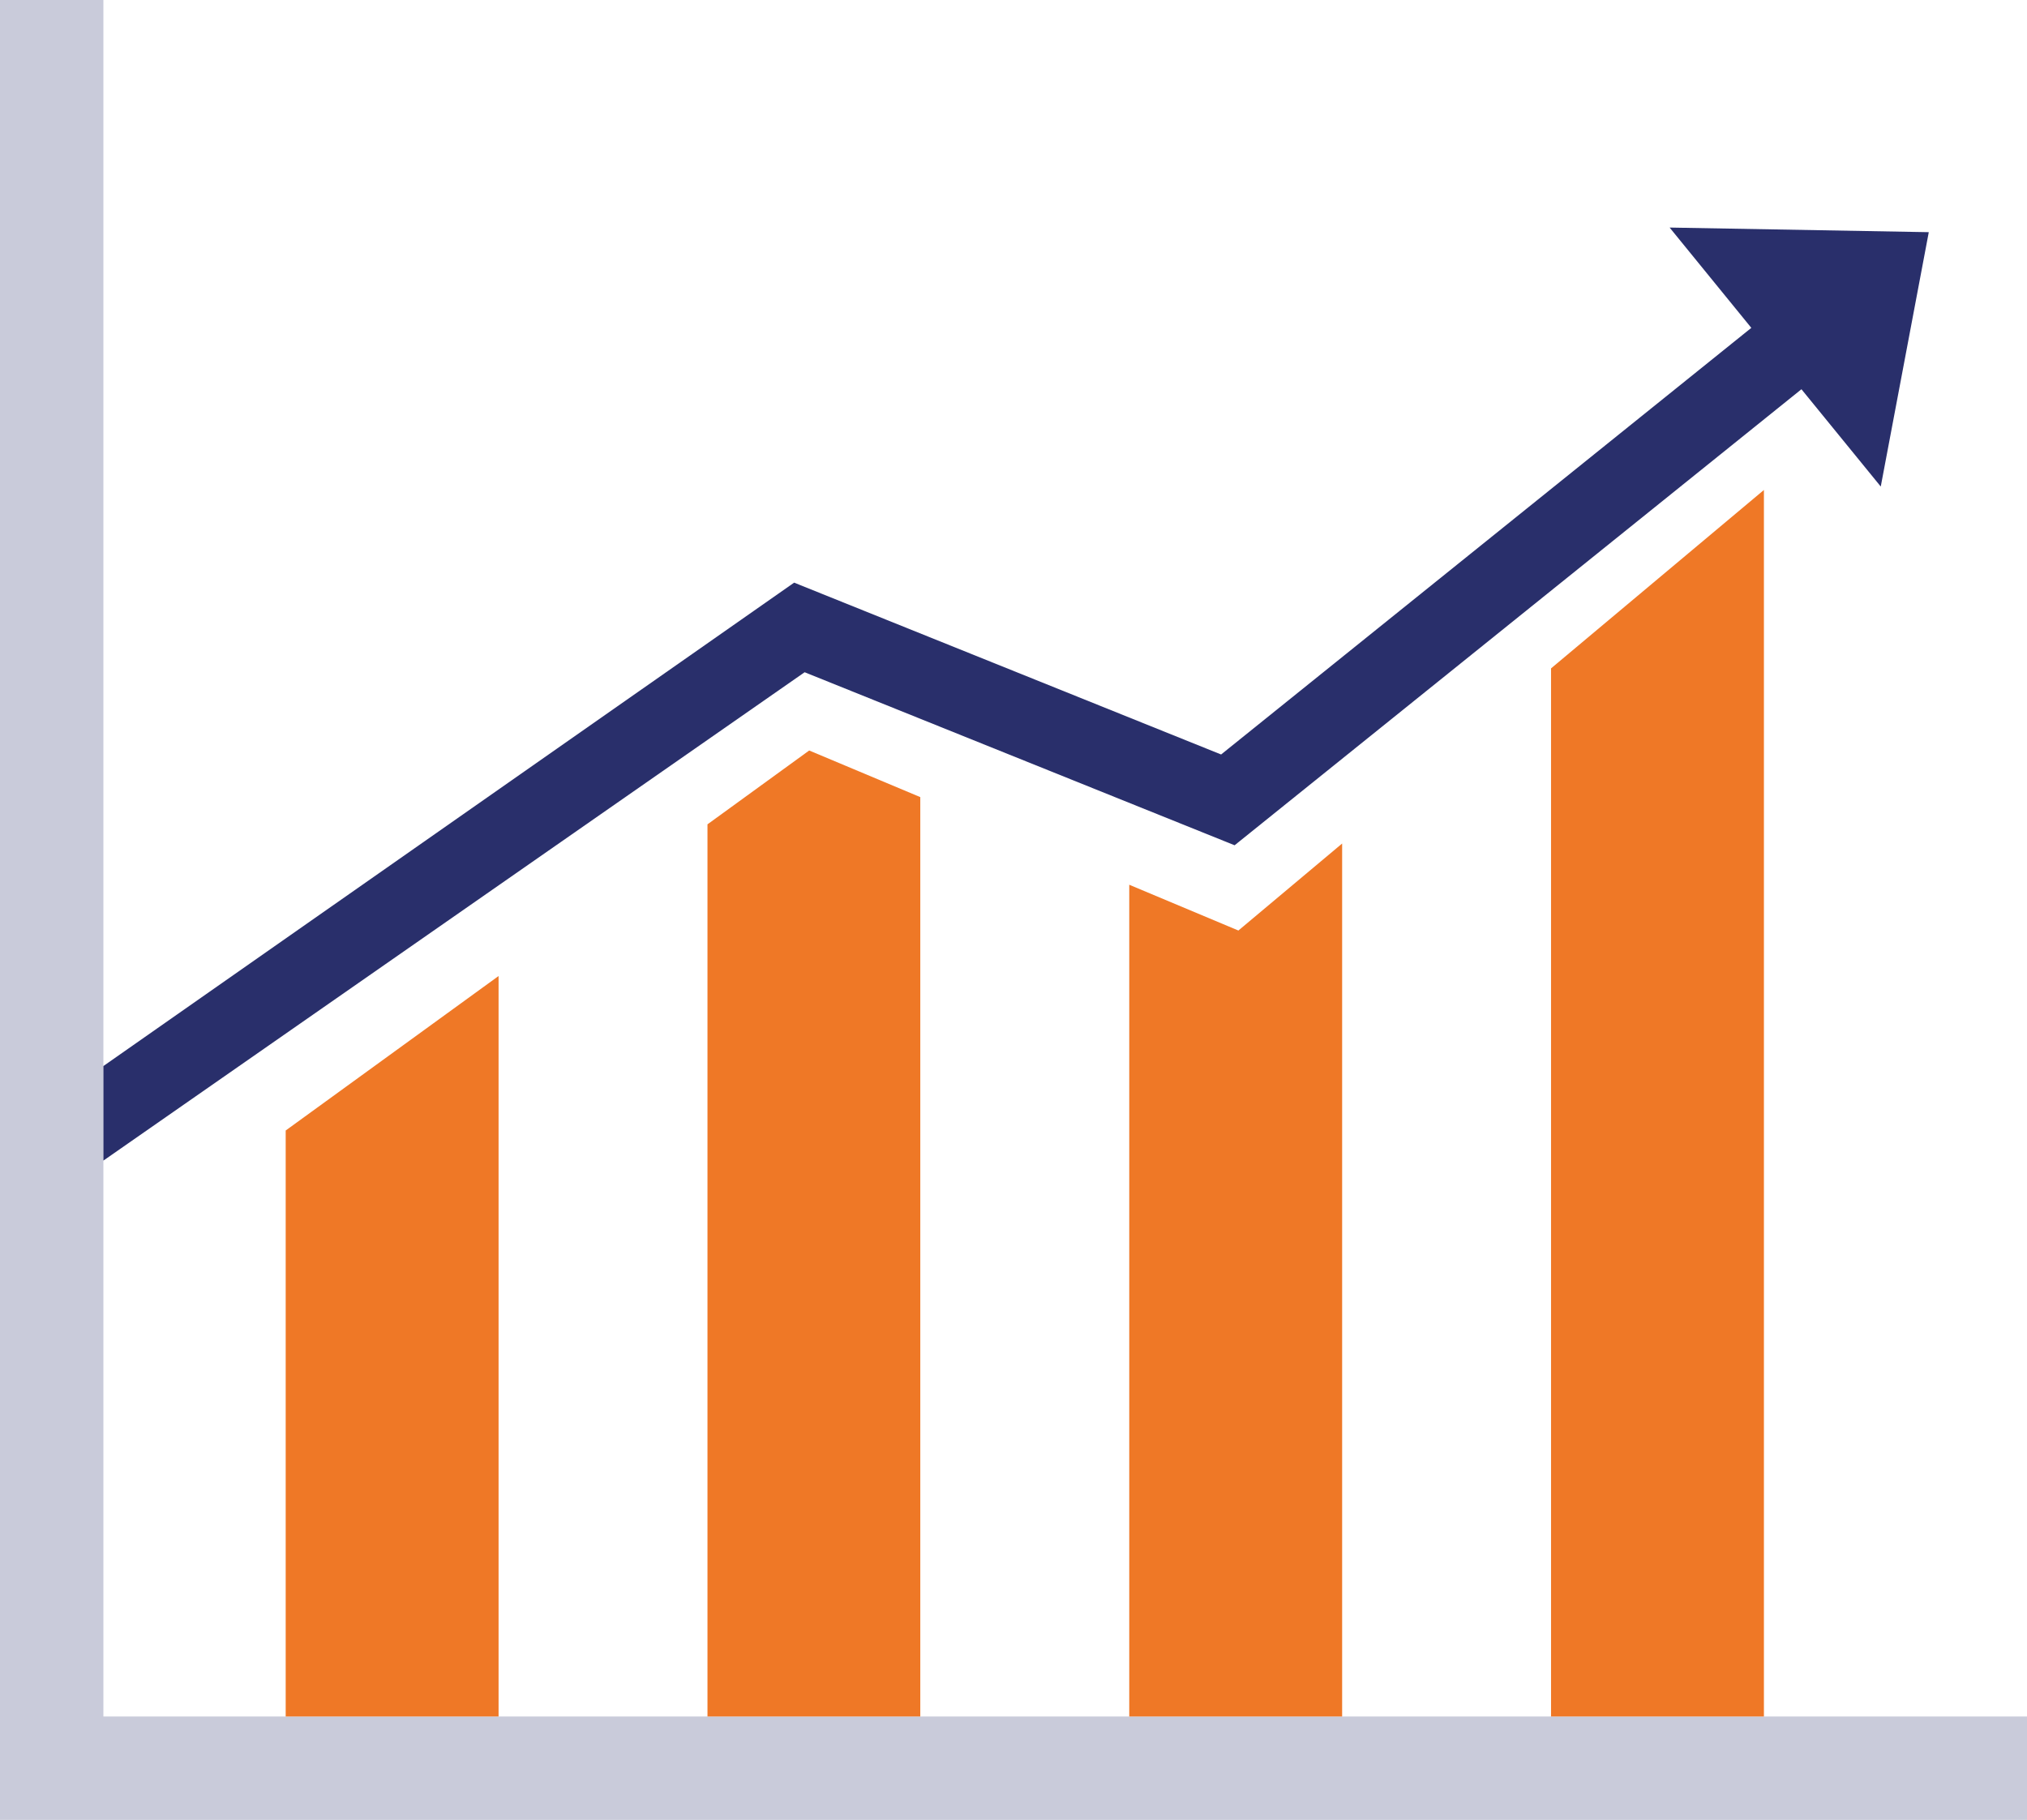 <?xml version="1.0" encoding="utf-8"?>
<!-- Generator: Adobe Illustrator 22.1.0, SVG Export Plug-In . SVG Version: 6.00 Build 0)  -->
<svg version="1.1" id="Layer_1" xmlns="http://www.w3.org/2000/svg" xmlns:xlink="http://www.w3.org/1999/xlink" x="0px" y="0px"
	 width="289.55px" height="260px" viewBox="0 0 289.55 260" style="enable-background:new 0 0 289.55 260;" xml:space="preserve">
<style type="text/css">
	.st0{fill:#C9CBDA;}
	.st1{fill:#EF7826;}
	.st2{fill:#292F6B;}
</style>
<g>
	<polyline class="st0" points="14.77,147.73 14.77,0 0,0 0,260 289.55,260 289.55,245.23 14.77,245.23 14.77,161.08 	"/>
	<path class="st1" d="M101.06,117.77v127.46h30.4V113.88l-15.87-6.66L101.06,117.77z M40.81,245.23h30.41V139.44l-30.41,22.07
		V245.23z M221.56,95.49v149.74h30.41V70L221.56,95.49z M161.31,126.4v118.83h30.41V120.51l-14.82,12.43L161.31,126.4z"/>
	<g>
		<path class="st2" d="M14.77,165.81l100.17-69.77l61.42,24.72l80.97-65.15l11.33,13.9l6.86-36.34c-4.37-0.08-31.27-0.55-37.02-0.66
			l11.67,14.33l-75.74,60.95l-60.99-24.55L14.77,152.3"/>
	</g>
</g>
</svg>
